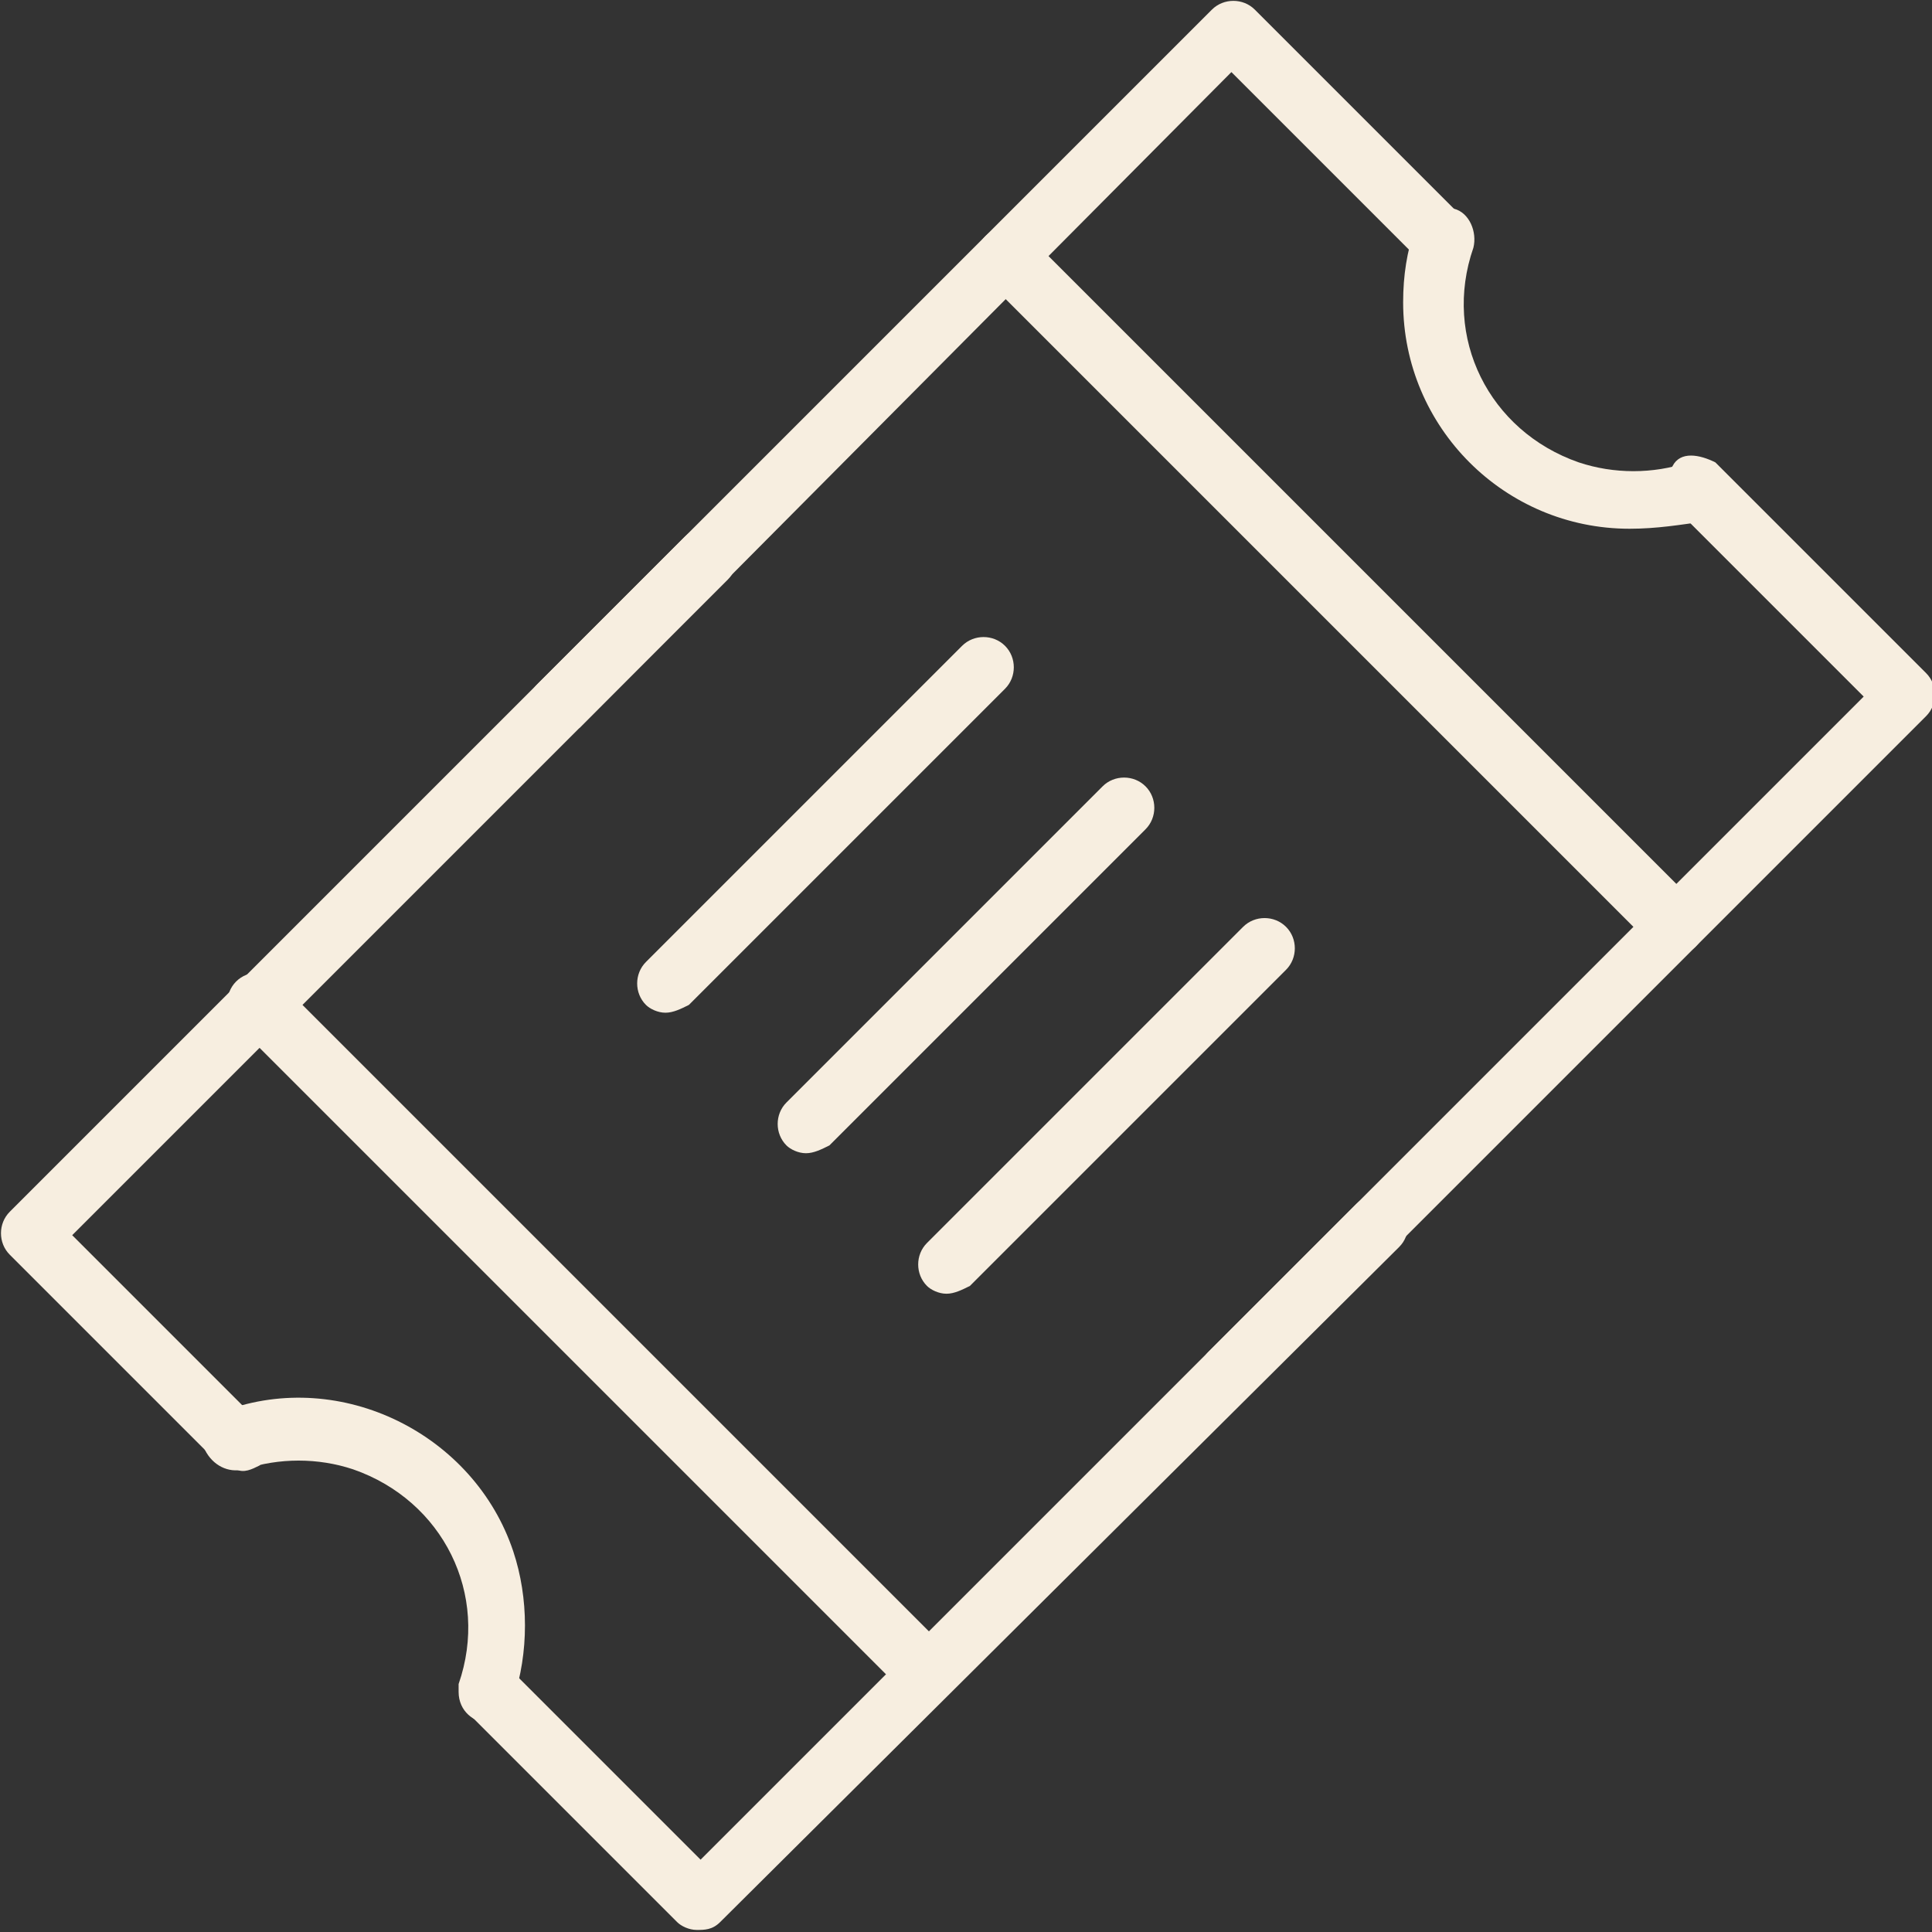 <?xml version="1.0" encoding="utf-8"?>
<!-- Generator: Adobe Illustrator 27.2.0, SVG Export Plug-In . SVG Version: 6.00 Build 0)  -->
<svg version="1.1" id="Layer_1" xmlns="http://www.w3.org/2000/svg" xmlns:xlink="http://www.w3.org/1999/xlink" x="0px" y="0px"
	 viewBox="0 0 49.5 49.5" style="enable-background:new 0 0 49.5 49.5;" xml:space="preserve">
<rect x="0" y="0" width="49.5" height="49.5" fill="#333333" stroke="none"/>
<style type="text/css">
	.st0{fill:#F7EEE0;}
</style>
<g transform="translate(-5.25 -5.253)">
	<path class="st0" d="M36.7,41.2c-0.4,0-0.7-0.3-0.7-0.8c0-0.2,0.1-0.4,0.2-0.5l16.8-16.8l-4.8-4.8c-0.3-0.3-0.3-0.7-0.1-1.1
		s0.7-0.3,1.1-0.1c0,0,0,0,0.1,0.1l5.3,5.3c0.3,0.3,0.3,0.8,0,1.1c0,0,0,0,0,0L37.2,41C37,41.1,36.8,41.2,36.7,41.2z"/>
	<path class="st0" d="M19.5,24.1c-0.4,0-0.7-0.3-0.7-0.8c0-0.2,0.1-0.4,0.2-0.5L36.3,5.5c0.3-0.3,0.8-0.3,1.1,0c0,0,0,0,0,0l5.3,5.3
		c0.3,0.3,0.3,0.8,0,1.1c-0.3,0.3-0.8,0.3-1.1,0l-4.8-4.8L20.1,23.9C19.9,24,19.7,24.1,19.5,24.1z"/>
	<path class="st0" d="M48.1,29.7c-0.2,0-0.4-0.1-0.5-0.2L30.5,12.4c-0.3-0.3-0.3-0.8,0-1.1c0.3-0.3,0.8-0.3,1.1,0l17.1,17.1
		c0.3,0.3,0.3,0.8,0,1.1C48.5,29.7,48.3,29.7,48.1,29.7z"/>
	<path class="st0" d="M47,18.8c-3.2,0-5.8-2.6-5.8-5.8c0-0.7,0.1-1.3,0.3-1.9c0.1-0.4,0.6-0.6,1-0.5s0.6,0.6,0.5,1
		c-0.8,2.3,0.4,4.7,2.7,5.5c0.9,0.3,1.9,0.3,2.8,0c0.4-0.1,0.8,0.1,1,0.5s-0.1,0.8-0.5,1l0,0C48.3,18.7,47.7,18.8,47,18.8z"/>
	<path class="st0" d="M11.3,42.9c-0.2,0-0.4-0.1-0.5-0.2l-5.3-5.3c-0.3-0.3-0.3-0.8,0-1.1c0,0,0,0,0,0L22.8,19
		c0.3-0.3,0.8-0.3,1.1,0s0.3,0.8,0,1.1L7.1,36.9l4.8,4.8c0.3,0.3,0.3,0.8,0,1.1C11.7,42.9,11.5,43,11.3,42.9L11.3,42.9z"/>
	<path class="st0" d="M23.1,54.7c-0.2,0-0.4-0.1-0.5-0.2l-5.3-5.3c-0.3-0.3-0.3-0.8,0-1.1s0.8-0.3,1.1,0l4.8,4.8l16.8-16.8
		c0.3-0.3,0.8-0.3,1.1,0s0.3,0.8,0,1.1L23.7,54.5C23.5,54.7,23.3,54.7,23.1,54.7z"/>
	<path class="st0" d="M29,48.9c-0.2,0-0.4-0.1-0.5-0.2L11.3,31.5c-0.3-0.3-0.3-0.8,0-1.1c0.3-0.3,0.8-0.3,1.1,0l17.1,17.1
		c0.3,0.3,0.3,0.8,0,1.1C29.4,48.8,29.2,48.9,29,48.9z"/>
	<path class="st0" d="M17.8,49.4c-0.4,0-0.8-0.3-0.8-0.8c0-0.1,0-0.2,0-0.2c0.8-2.3-0.4-4.7-2.7-5.5c-0.9-0.3-1.9-0.3-2.8,0
		c-0.4,0.1-0.8-0.1-1-0.5s0.1-0.8,0.5-1c3-1.1,6.4,0.6,7.4,3.6c0.4,1.2,0.4,2.6,0,3.8C18.4,49.2,18.1,49.4,17.8,49.4z"/>
	<path class="st0" d="M22.3,31.2c-0.2,0-0.4-0.1-0.5-0.2c-0.3-0.3-0.3-0.8,0-1.1c0,0,0,0,0,0l8.1-8.1c0.3-0.3,0.8-0.3,1.1,0
		c0,0,0,0,0,0c0.3,0.3,0.3,0.8,0,1.1c0,0,0,0,0,0L22.9,31C22.7,31.1,22.5,31.2,22.3,31.2z"/>
	<path class="st0" d="M25.9,34.8c-0.2,0-0.4-0.1-0.5-0.2c-0.3-0.3-0.3-0.8,0-1.1c0,0,0,0,0,0l8.1-8.1c0.3-0.3,0.8-0.3,1.1,0
		c0,0,0,0,0,0c0.3,0.3,0.3,0.8,0,1.1c0,0,0,0,0,0l-8.1,8.1C26.3,34.7,26.1,34.8,25.9,34.8z"/>
	<path class="st0" d="M29.5,38.4c-0.2,0-0.4-0.1-0.5-0.2c-0.3-0.3-0.3-0.8,0-1.1c0,0,0,0,0,0l8.1-8.1c0.3-0.3,0.8-0.3,1.1,0
		c0,0,0,0,0,0c0.3,0.3,0.3,0.8,0,1.1c0,0,0,0,0,0l-8.1,8.1C29.9,38.3,29.7,38.4,29.5,38.4z"/>
</g>
</svg>

